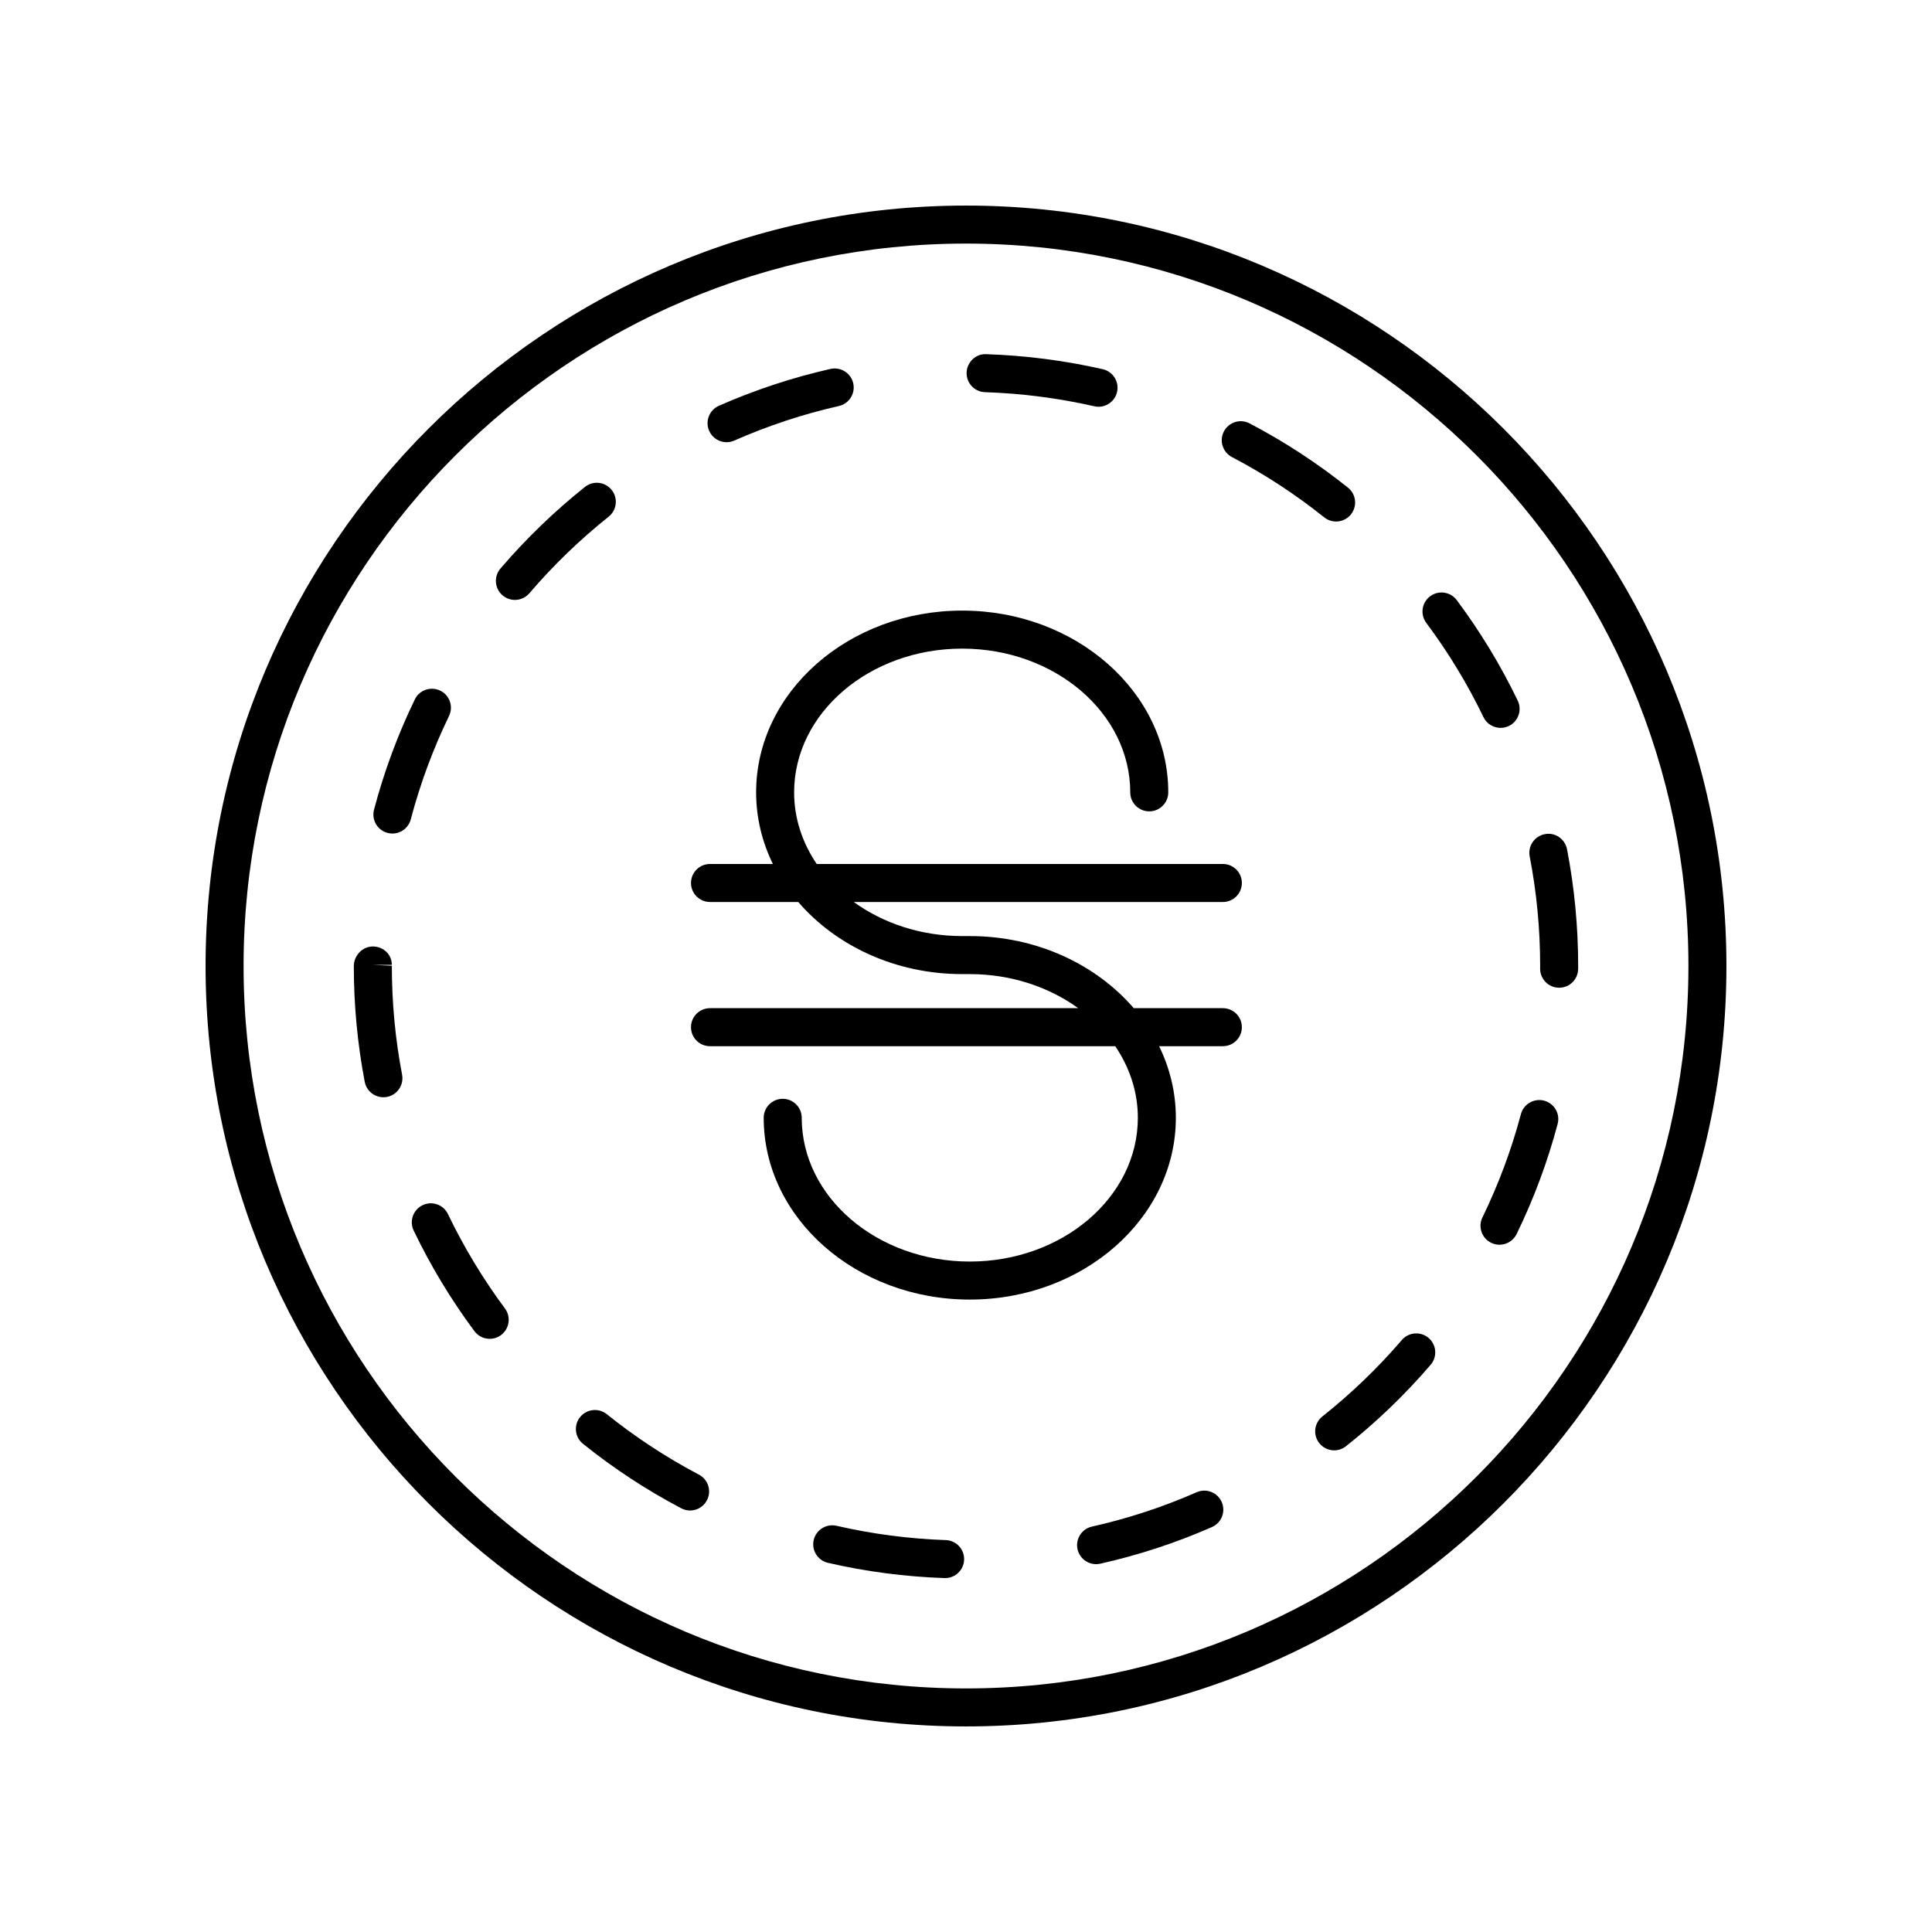 <?xml version="1.0" encoding="UTF-8"?>
<!-- The Best Svg Icon site in the world: iconSvg.co, Visit us! https://iconsvg.co -->
<svg fill="#000000" width="800px" height="800px" version="1.1" viewBox="144 144 512 512" xmlns="http://www.w3.org/2000/svg">
 <g>
  <path d="m470.48 265.13c8.613 4.508 16.84 9.883 24.453 15.977 0.926 0.742 2.039 1.102 3.144 1.102 1.477 0 2.941-0.648 3.938-1.891 1.738-2.176 1.387-5.344-0.789-7.086-8.117-6.496-16.891-12.223-26.074-17.027-2.465-1.305-5.512-0.336-6.801 2.125-1.289 2.465-0.336 5.512 2.129 6.801z"/>
  <path d="m552.15 400.72c0 2.785 2.254 5.039 5.039 5.039 2.781 0 5.039-2.254 5.039-5.039l0.004-0.676c0-10.426-0.996-20.855-2.957-30.996-0.531-2.731-3.188-4.547-5.902-3.984-2.734 0.527-4.519 3.168-3.988 5.902 1.844 9.504 2.773 19.293 2.773 29.023z"/>
  <path d="m515.5 499.12c-6.352 7.398-13.438 14.215-21.055 20.254-2.184 1.727-2.547 4.894-0.82 7.074 0.992 1.254 2.465 1.91 3.949 1.91 1.098 0 2.203-0.355 3.125-1.094 8.121-6.434 15.672-13.699 22.441-21.586 1.812-2.109 1.57-5.293-0.543-7.106-2.102-1.805-5.289-1.559-7.098 0.547z"/>
  <path d="m461.12 539.46c-8.914 3.918-18.25 6.977-27.742 9.102-2.715 0.605-4.422 3.301-3.816 6.012 0.527 2.348 2.606 3.941 4.914 3.941 0.363 0 0.734-0.039 1.105-0.121 10.129-2.262 20.09-5.531 29.598-9.711 2.547-1.117 3.703-4.09 2.586-6.637-1.125-2.551-4.094-3.707-6.644-2.586z"/>
  <path d="m539.18 473.36c0.711 0.344 1.465 0.508 2.203 0.508 1.867 0 3.664-1.043 4.535-2.832 4.551-9.34 8.211-19.16 10.875-29.184 0.715-2.691-0.887-5.445-3.574-6.164-2.688-0.703-5.449 0.891-6.164 3.578-2.496 9.398-5.93 18.602-10.195 27.363-1.223 2.496-0.18 5.512 2.32 6.731z"/>
  <path d="m405.03 247.93c9.777 0.324 19.523 1.586 28.973 3.734 0.375 0.09 0.754 0.129 1.125 0.129 2.297 0 4.375-1.586 4.906-3.918 0.617-2.715-1.078-5.418-3.793-6.031-10.07-2.297-20.457-3.637-30.875-3.981-2.719-0.164-5.109 2.082-5.203 4.867-0.09 2.781 2.09 5.113 4.867 5.199z"/>
  <path d="m394.64 552.14c-9.754-0.336-19.492-1.609-28.957-3.793-2.695-0.613-5.414 1.062-6.043 3.777-0.625 2.711 1.066 5.418 3.777 6.043 10.09 2.328 20.477 3.684 30.875 4.039 0.059 0.004 0.117 0.004 0.176 0.004 2.703 0 4.941-2.144 5.031-4.867 0.098-2.777-2.082-5.109-4.859-5.203z"/>
  <path d="m523 302.02c-2.231 1.664-2.688 4.82-1.02 7.051 5.832 7.809 10.93 16.207 15.152 24.973 0.867 1.801 2.668 2.848 4.543 2.848 0.734 0 1.48-0.156 2.184-0.5 2.508-1.207 3.559-4.215 2.352-6.727-4.504-9.344-9.941-18.301-16.156-26.629-1.664-2.223-4.824-2.688-7.055-1.016z"/>
  <path d="m242.8 399.7h5.039c0-2.785-2.254-4.871-5.039-4.871-2.781 0-5.035 2.426-5.035 5.211 0 10.309 0.973 20.621 2.891 30.648 0.461 2.414 2.574 4.094 4.945 4.094 0.312 0 0.633-0.031 0.953-0.09 2.734-0.523 4.523-3.164 4.004-5.894-1.801-9.406-2.715-19.086-2.715-28.867z"/>
  <path d="m260.66 327.02c-2.5-1.195-5.519-0.168-6.731 2.344-4.531 9.352-8.168 19.184-10.809 29.211-0.711 2.691 0.898 5.445 3.586 6.152 0.43 0.113 0.863 0.168 1.285 0.168 2.234 0 4.273-1.496 4.867-3.754 2.477-9.402 5.887-18.617 10.137-27.391 1.215-2.504 0.168-5.516-2.336-6.731z"/>
  <path d="m336.55 261.19c0.68 0 1.371-0.137 2.031-0.43 8.906-3.93 18.234-7.016 27.73-9.16 2.715-0.613 4.414-3.312 3.805-6.027-0.613-2.711-3.32-4.41-6.027-3.805-10.129 2.293-20.078 5.578-29.574 9.77-2.547 1.125-3.699 4.098-2.574 6.648 0.828 1.883 2.676 3.004 4.609 3.004z"/>
  <path d="m329.23 534.8c-8.602-4.527-16.816-9.918-24.422-16.023-2.164-1.738-5.336-1.398-7.082 0.773-1.742 2.168-1.395 5.34 0.773 7.078 8.109 6.516 16.867 12.262 26.035 17.086 0.746 0.395 1.551 0.582 2.344 0.582 1.812 0 3.562-0.98 4.461-2.691 1.297-2.461 0.355-5.508-2.109-6.805z"/>
  <path d="m262.72 465.75c-1.207-2.508-4.219-3.578-6.723-2.363-2.508 1.199-3.57 4.211-2.367 6.723 4.477 9.344 9.895 18.312 16.098 26.66 0.988 1.328 2.508 2.031 4.051 2.031 1.043 0 2.098-0.324 3-0.992 2.231-1.656 2.695-4.816 1.039-7.051-5.816-7.832-10.898-16.246-15.098-25.008z"/>
  <path d="m306.1 273.84c-1.738-2.18-4.906-2.535-7.078-0.801-8.105 6.461-15.641 13.738-22.395 21.629-1.812 2.117-1.562 5.301 0.555 7.106 0.949 0.812 2.113 1.211 3.273 1.211 1.422 0 2.832-0.602 3.832-1.762 6.34-7.41 13.41-14.238 21.016-20.301 2.172-1.734 2.531-4.91 0.797-7.082z"/>
  <path d="m473.11 378c0-2.785-2.254-5.039-5.039-5.039h-107.64c-3.781-5.598-5.981-12.066-5.981-18.98 0-21.004 19.977-38.09 44.535-38.09 24.559 0 44.539 17.086 44.539 38.09 0 2.785 2.254 5.039 5.039 5.039 2.781 0 5.039-2.254 5.039-5.039 0-26.559-24.5-48.168-54.613-48.168-30.113 0-54.613 21.609-54.613 48.168 0 6.738 1.59 13.152 4.438 18.98h-16.656c-2.781 0-5.039 2.254-5.039 5.039s2.254 5.039 5.039 5.039h23.383c9.984 11.582 25.719 19.109 43.453 19.109h2.016c10.945 0 20.961 3.406 28.723 9.027h-97.578c-2.781 0-5.039 2.254-5.039 5.039 0 2.785 2.254 5.039 5.039 5.039h107.4c3.781 5.598 5.984 12.066 5.984 18.98 0 21.004-19.977 38.09-44.535 38.09-24.559 0-44.539-17.086-44.539-38.09 0-2.785-2.254-5.039-5.039-5.039-2.781 0-5.039 2.254-5.039 5.039 0 26.559 24.5 48.168 54.613 48.168 30.113 0 54.613-21.609 54.613-48.168 0-6.738-1.59-13.152-4.438-18.98h16.891c2.781 0 5.039-2.254 5.039-5.039 0-2.785-2.254-5.039-5.039-5.039h-23.613c-9.984-11.582-25.719-19.105-43.449-19.105h-2.016c-10.945 0-20.969-3.41-28.73-9.031h97.812c2.781 0 5.035-2.254 5.035-5.039z"/>
  <path d="m400 198.48c-111.12 0-201.52 90.406-201.52 201.52s90.402 201.52 201.52 201.52 201.52-90.406 201.52-201.52c0-111.12-90.402-201.52-201.52-201.52zm0 392.97c-105.56 0-191.45-85.883-191.45-191.45 0-105.56 85.883-191.45 191.45-191.45 105.56 0 191.45 85.883 191.45 191.45-0.004 105.57-85.887 191.45-191.45 191.45z"/>
 </g>
</svg>